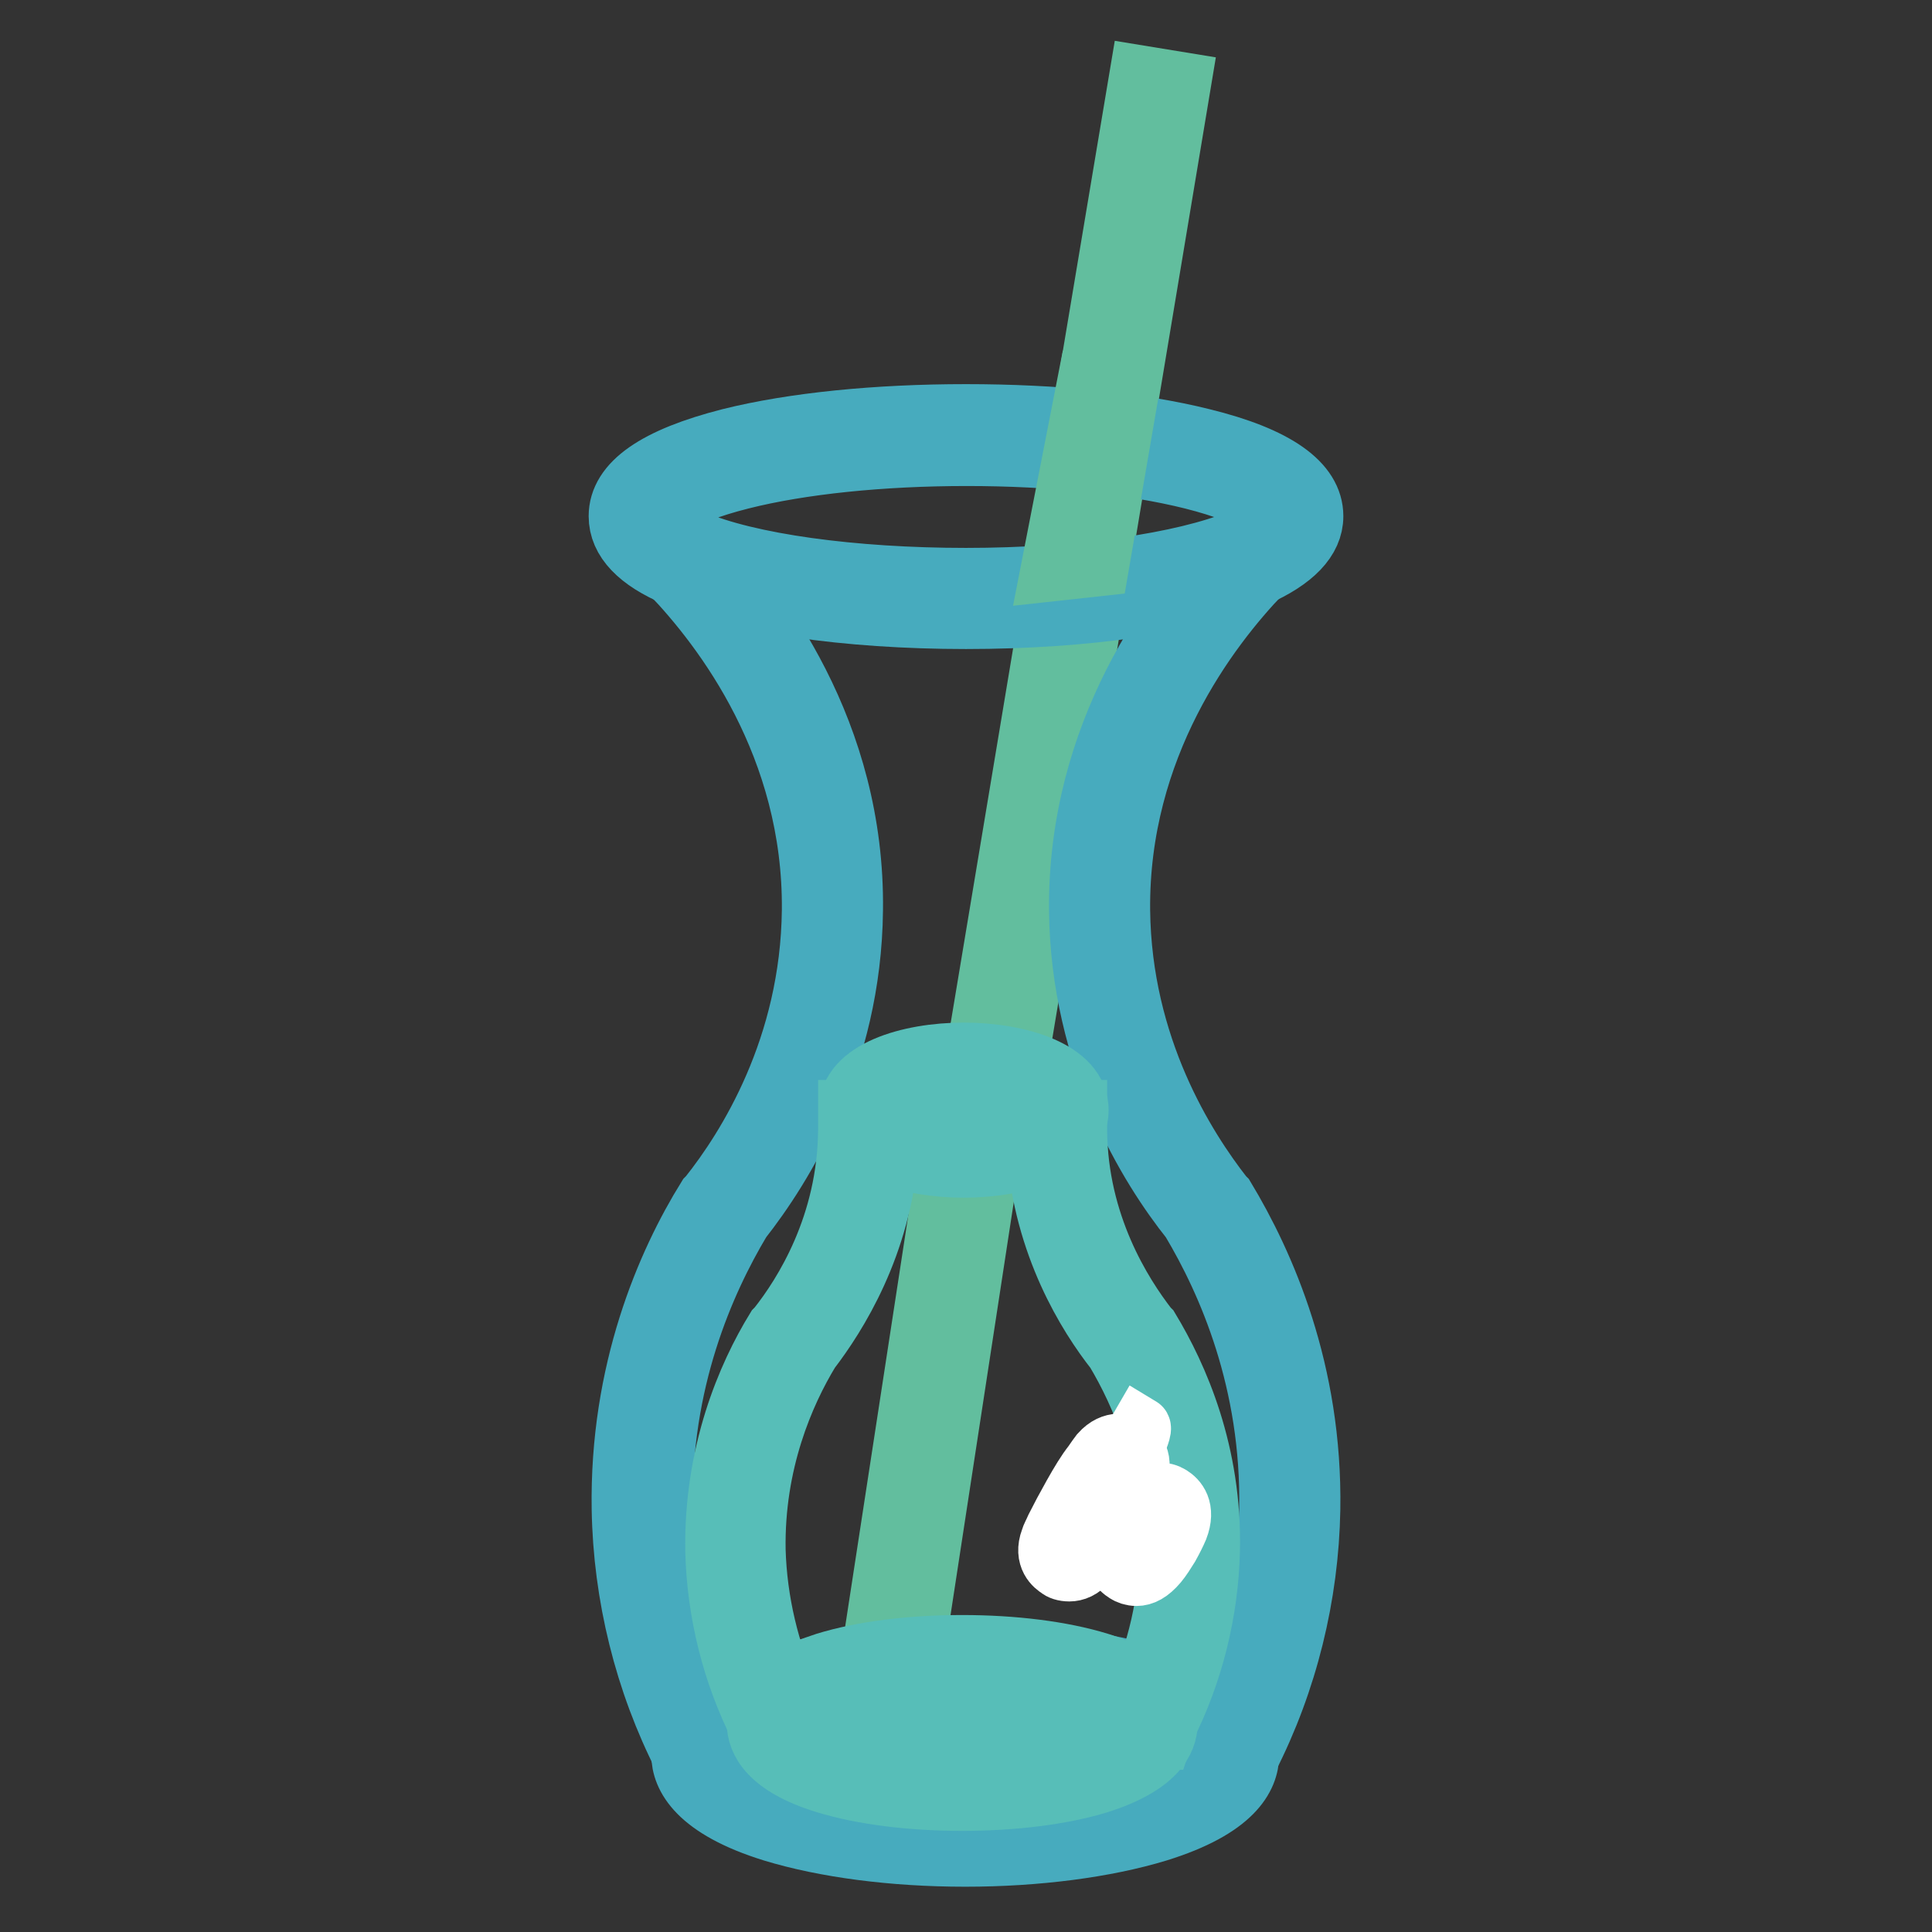 <?xml version="1.0" encoding="utf-8"?>
<!-- Svg Vector Icons : http://www.onlinewebfonts.com/icon -->
<!DOCTYPE svg PUBLIC "-//W3C//DTD SVG 1.1//EN" "http://www.w3.org/Graphics/SVG/1.1/DTD/svg11.dtd">
<svg version="1.1" xmlns="http://www.w3.org/2000/svg" xmlns:xlink="http://www.w3.org/1999/xlink" x="0px" y="0px" viewBox="0 0 256 256" enable-background="new 0 0 256 256" xml:space="preserve">
<rect x="0" y="0" width="256" height="256" fill="#333333" stroke="none"/>
<g> <path stroke-width="8" fill-opacity="0" stroke="#62be9e"  d="M128.1,147.1l11.8-70.8L151,10l5.5,0.9l-22.7,136.2 M131,154.6l-11.3,73.8l-5.5-0.9l11.2-73 M133.8,147.1 l-1.3,7.6"/> <path stroke-width="8" fill-opacity="0" stroke="#ffffff"  d="M93,231.8c-3.1-6-7.7-17.2-7.9-31.8c-0.4-19.6,7.3-33.9,10.9-39.9c3.8-4.8,14.1-19.1,14.3-39.6 C110.4,98.1,98.4,82,90.7,74"/> <path stroke-width="8" fill-opacity="0" stroke="#47abbe"  d="M90.6,233c-5.2-10.2-8-21.6-8.2-33c-0.3-18.3,5.9-32.6,11.3-41.3l0.1-0.1l0.1-0.1 c5.1-6.4,13.5-19.7,13.7-37.9c0.2-21.7-11.7-37.3-18.8-44.7l3.9-3.8c7.7,8,20.6,24.9,20.3,48.5c-0.2,19.7-9.3,34.1-14.8,41.1 c-4.9,8.2-10.7,21.4-10.4,38.3c0.2,10.5,2.8,21.1,7.6,30.6L90.6,233z"/> <path stroke-width="8" fill-opacity="0" stroke="#ffffff"  d="M163,231.8c3.1-6,7.7-17.2,7.9-31.8c0.4-19.6-7.3-33.9-10.9-39.9c-3.8-4.8-14.1-19.1-14.3-39.6 C145.6,98.1,157.6,82,165.3,74"/> <path stroke-width="8" fill-opacity="0" stroke="#47abbe"  d="M165.4,233l-4.8-2.4c4.8-9.5,7.4-20.1,7.6-30.6c0.3-16.9-5.5-30.1-10.4-38.3c-5.5-6.9-14.6-21.4-14.8-41.1 c-0.2-23.6,12.6-40.5,20.3-48.5l3.9,3.8c-7.1,7.4-19,23-18.8,44.7c0.2,18.2,8.7,31.5,13.7,37.9l0.1,0.1l0.1,0.1 c5.3,8.8,11.6,23,11.3,41.3C173.4,211.4,170.6,222.8,165.4,233L165.4,233z"/> <path stroke-width="8" fill-opacity="0" stroke="#47abbe"  d="M93,232.5c0,6,15.6,10.8,34.9,10.8c19.3,0,34.9-4.8,34.9-10.8c0,0,0,0,0,0c0-6-15.6-10.8-34.9-10.8 C108.6,221.6,93,226.5,93,232.5z"/> <path stroke-width="8" fill-opacity="0" stroke="#47abbe"  d="M127.9,246c-9.6,0-18.6-1.2-25.5-3.3c-10-3.1-12.1-7.3-12.1-10.2c0-3,2.1-7.1,12.1-10.2 c6.8-2.1,15.9-3.3,25.5-3.3c9.6,0,18.6,1.2,25.5,3.3c10,3.1,12.1,7.3,12.1,10.2c0,3-2.1,7.1-12.1,10.2 C146.5,244.8,137.4,246,127.9,246z M127.9,224.3c-9,0-17.5,1.1-23.9,3.1c-6.1,1.9-8.3,4.1-8.3,5.1c0,1,2.2,3.2,8.3,5.1 c6.3,2,14.8,3.1,23.9,3.1c9,0,17.5-1.1,23.9-3.1c6.1-1.9,8.3-4.1,8.3-5.1c0-1-2.2-3.2-8.3-5.1C145.4,225.4,136.9,224.3,127.9,224.3 z"/> <path stroke-width="8" fill-opacity="0" stroke="#ffffff"  d="M90.7,73.9c-3.8-1.6-5.9-3.5-5.9-5.5c0-6,19.4-10.8,43.3-10.8c23.9,0,43.3,4.8,43.3,10.8 c0,2-2.2,3.9-5.9,5.5c-7.5,3.2-21.4,5.3-37.3,5.3C112.1,79.3,98.2,77.1,90.7,73.9"/> <path stroke-width="8" fill-opacity="0" stroke="#47abbe"  d="M128,82c-15.9,0-30.2-2.1-38.4-5.6c-5-2.1-7.6-4.8-7.6-8c0-4.4,4.9-7.8,14.7-10.3 c8.4-2.1,19.5-3.2,31.3-3.2c11.8,0,22.9,1.1,31.3,3.2c9.8,2.4,14.7,5.9,14.7,10.3c0,3.1-2.6,5.8-7.6,8C158.2,79.9,143.9,82,128,82z  M91.7,71.5c7.4,3.2,21.3,5.1,36.3,5.1c15,0,28.8-2,36.3-5.1c3.5-1.5,4.3-2.7,4.3-3c0-0.5-1.9-2.8-10.6-5c-8-2-18.6-3.1-29.9-3.1 c-11.3,0-22,1.1-29.9,3.1c-8.7,2.2-10.6,4.5-10.6,5C87.5,68.7,88.2,70,91.7,71.5L91.7,71.5z"/> <path stroke-width="8" fill-opacity="0" stroke="#57beb8"  d="M103,227.8c-2.1-4.2-5.4-12-5.6-22.3c-0.3-13.7,5.1-23.8,7.6-28c2.7-3.4,9.9-13.4,10-27.8h25 c0.1,14.4,7.4,24.4,10,27.8c2.6,4.2,7.9,14.3,7.6,28c-0.2,10.2-3.4,18.1-5.6,22.3H103z"/> <path stroke-width="8" fill-opacity="0" stroke="#57beb8"  d="M153.9,230.5h-52.5l-0.7-1.5c-3.7-7.3-5.7-15.4-5.9-23.5c-0.2-13,4.2-23.2,8-29.4l0.1-0.1l0.1-0.1 c3.5-4.4,9.3-13.6,9.4-26.1l0-2.7h30.3l0,2.7c0.1,12.5,6,21.7,9.4,26.1l0.1,0.1l0.1,0.1c3.8,6.3,8.3,16.4,8,29.4 c-0.2,8.1-2.2,16.2-5.9,23.5L153.9,230.5z M104.7,225.1h45.8c2.9-6.2,4.4-12.9,4.5-19.7c0.2-11.6-3.8-20.7-7.2-26.4 c-3.7-4.7-9.5-14-10.4-26.6h-19.7c-0.9,12.6-6.8,21.9-10.4,26.6c-3.4,5.6-7.4,14.8-7.2,26.4C100.3,212.2,101.9,218.9,104.7,225.1z" /> <path stroke-width="8" fill-opacity="0" stroke="#57beb8"  d="M103,228.3c0,4.2,11,7.6,24.5,7.6c13.5,0,24.5-3.4,24.5-7.6s-11-7.6-24.5-7.6 C114,220.7,103,224.1,103,228.3z"/> <path stroke-width="8" fill-opacity="0" stroke="#57beb8"  d="M127.5,238.6c-6.8,0-13.2-0.8-18.1-2.3c-7.5-2.3-9.1-5.6-9.1-8s1.6-5.6,9.1-8c4.9-1.5,11.3-2.3,18.1-2.3 c6.8,0,13.2,0.8,18.1,2.3c7.5,2.3,9.1,5.6,9.1,8s-1.6,5.6-9.1,8C140.7,237.8,134.3,238.6,127.5,238.6z M105.8,228.3 c0.6,1.5,7.8,4.9,21.8,4.9s21.1-3.4,21.8-4.9c-0.6-1.5-7.8-4.9-21.8-4.9S106.4,226.8,105.8,228.3z"/> <path stroke-width="8" fill-opacity="0" stroke="#57beb8"  d="M115.2,147.1c0,2.7,5.6,4.9,12.5,4.9c6.9,0,12.5-2.2,12.5-4.9c0-2.7-5.6-4.9-12.5-4.9 C120.8,142.2,115.2,144.4,115.2,147.1z"/> <path stroke-width="8" fill-opacity="0" stroke="#57beb8"  d="M127.7,154.7c-7.3,0-15.2-2.4-15.2-7.6c0-5.2,7.9-7.6,15.2-7.6s15.2,2.4,15.2,7.6 C142.9,152.3,135,154.7,127.7,154.7z M118,147.1c0.9,0.8,4.3,2.2,9.6,2.2c5.4,0,8.7-1.4,9.6-2.2c-0.9-0.8-4.3-2.2-9.6-2.2 C122.3,144.9,119,146.2,118,147.1z"/> <path stroke-width="8" fill-opacity="0" stroke="#ffffff"  d="M141.6,205.5c0.5,0.3,0.8,0.7,4.2-5.2c3.4-5.9,5.8-10.9,5.3-11.2c0,0,0,0-2.9,5c1.5-2.8-0.4-1.3-1.5,0 c-1.1,1.3-3.2,4.7-4.6,7.6s-1.8,4.1-0.7,2.7C141.7,203.9,142.3,203.2,141.6,205.5z"/> <path stroke-width="8" fill-opacity="0" stroke="#ffffff"  d="M141.7,208.2c-0.7,0-1.2-0.2-1.4-0.4c-0.5-0.3-2-1.4-1.1-3.8c0.1-0.4,0.4-0.9,0.7-1.6 c0.6-1.2,1.4-2.7,2.3-4.3c0.9-1.6,1.8-3.1,2.6-4.1c0.4-0.6,0.7-1,1-1.4c1.7-1.9,3.4-1.2,3.8-0.9c0.5,0.3,2,1.4,1.1,3.8 c-0.1,0.4-0.4,0.9-0.7,1.6c-0.6,1.2-1.4,2.7-2.3,4.3c-0.9,1.6-1.8,3.1-2.6,4.1c-0.4,0.6-0.7,1-1,1.4 C143.3,207.9,142.4,208.2,141.7,208.2L141.7,208.2z"/> <path stroke-width="8" fill-opacity="0" stroke="#ffffff"  d="M150.5,206c0.2,0.1,1.1-1,2-2.5c0.9-1.5,1.4-2.9,1.2-3c-0.2-0.2-1,0.8-1.9,2.3 C150.9,204.3,150.3,205.8,150.5,206C150.5,206,150.5,206,150.5,206z"/> <path stroke-width="8" fill-opacity="0" stroke="#ffffff"  d="M150.6,208.8c-0.6,0-1.1-0.2-1.4-0.4c-0.8-0.5-2-1.6-1-4.3c0.3-0.7,0.7-1.5,1.2-2.4c0.5-0.9,1-1.6,1.5-2.2 c1.8-2.2,3.4-1.8,4.2-1.3c0.8,0.5,2,1.7,1,4.3c-0.3,0.7-0.7,1.5-1.2,2.4c-0.5,0.8-1,1.6-1.5,2.2 C152.3,208.4,151.4,208.8,150.6,208.8L150.6,208.8z"/> <path stroke-width="8" fill-opacity="0" stroke="#62be9e"  d="M145.4,74.9l3.9-22.6l-5.2-1l-4.7,24.2L145.4,74.9z"/> <path stroke-width="8" fill-opacity="0" stroke="#62be9e"  d="M139.2,75.7l4.8-24.6l5.5,1l0,0.2L145.6,75L139.2,75.7z M144.3,51.5l-4.7,23.8l5.7-0.6l3.8-22.3L144.3,51.5 L144.3,51.5z"/></g>
</svg>